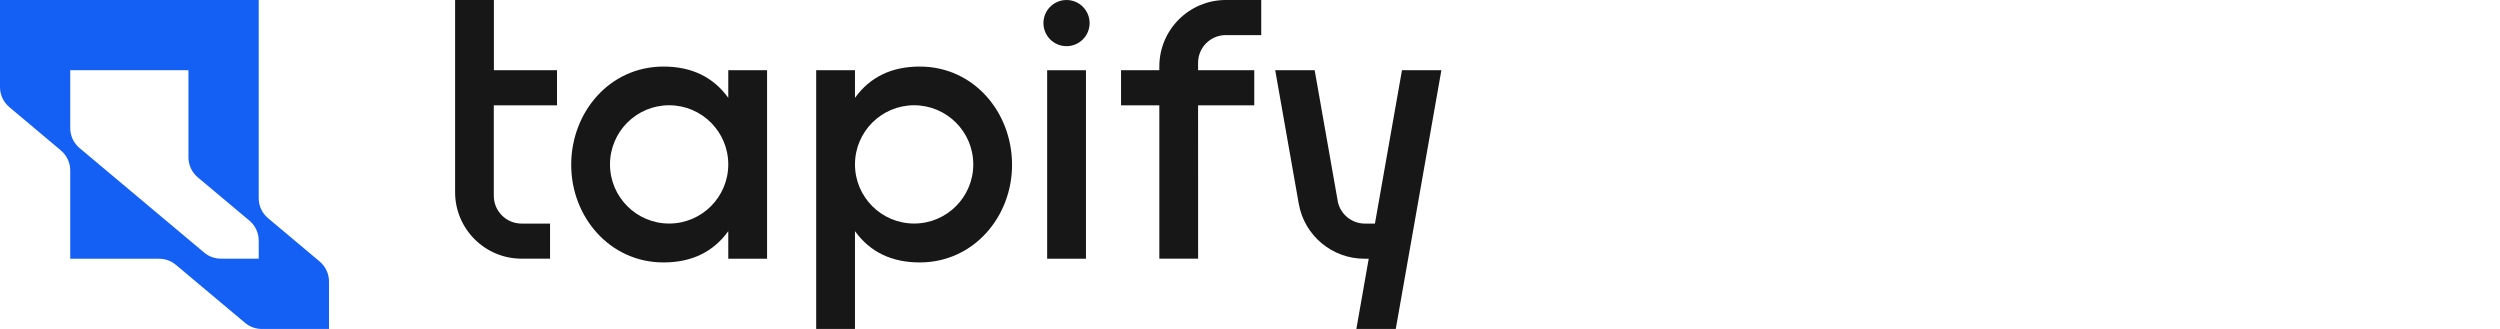 <svg
    width="152"
    height="20"
    viewBox="0 0 152 20"
    fill="none"
    xmlns="http://www.w3.org/2000/svg"
>
    <g clip-path="url(#clip0_6969_20609)">
    <path
        fill-rule="evenodd"
        clip-rule="evenodd"
        d="M15.73 15.73V14.63C15.73 14.175 15.536 13.727 15.162 13.412L12.027 10.784C11.652 10.468 11.458 10.02 11.458 9.566V4.27H4.27V7.785C4.27 8.255 4.477 8.7 4.838 9.003L12.413 15.356C12.71 15.607 13.075 15.727 13.433 15.727H15.73V15.73ZM15.73 0V12.048C15.73 12.503 15.922 12.951 16.299 13.266L19.434 15.897C19.808 16.213 20.003 16.661 20.003 17.116V20H15.919C15.557 20 15.195 19.879 14.899 19.629L10.697 16.105C10.4 15.854 10.036 15.733 9.677 15.733H4.27V10.363C4.27 9.909 4.075 9.46 3.701 9.145L0.569 6.514C0.195 6.199 0 5.75 0 5.296V0H15.73Z"
        fill="#145FF4"
    />
    <path
        d="M64.845 2.807C65.62 2.807 66.248 2.179 66.248 1.404C66.248 0.628 65.62 0 64.845 0C64.069 0 63.441 0.628 63.441 1.404C63.441 2.179 64.069 2.807 64.845 2.807Z"
        fill="#171717"
    />
    <path
        d="M66.026 4.27H63.667V15.73H66.026V4.27Z"
        fill="#171717"
    />
    <path
        fill-rule="evenodd"
        clip-rule="evenodd"
        d="M74.531 2.136H76.683V0H74.531C72.296 0 70.487 1.812 70.487 4.044V4.27H68.159V6.403H70.487V15.727H72.846C72.846 9.117 72.84 11.492 72.843 6.403H76.259V4.27H72.843V3.821C72.843 2.888 73.597 2.133 74.531 2.133V2.136Z"
        fill="#171717"
    />
    <path
        fill-rule="evenodd"
        clip-rule="evenodd"
        d="M77.536 4.27H79.932L81.345 12.286C81.521 13.059 82.214 13.597 82.99 13.594H83.596L85.24 4.27H87.636L84.863 20H82.467L83.218 15.73H82.949C81.02 15.73 79.311 14.351 78.964 12.385L77.533 4.27H77.536Z"
        fill="#171717"
    />
    <path
        fill-rule="evenodd"
        clip-rule="evenodd"
        d="M44.279 5.948C43.364 4.681 42.05 4.047 40.34 4.047C37.057 4.047 34.738 6.82 34.729 10.002C34.719 13.18 37.069 15.956 40.34 15.956C42.05 15.956 43.364 15.322 44.279 14.055V15.733H46.638V4.27H44.279V5.948ZM40.683 6.4C42.668 6.4 44.279 8.011 44.279 9.995C44.279 11.98 42.668 13.591 40.683 13.591C38.698 13.591 37.088 11.98 37.088 9.995C37.088 8.011 38.698 6.4 40.683 6.4Z"
        fill="#171717"
    />
    <path
        fill-rule="evenodd"
        clip-rule="evenodd"
        d="M51.983 5.948C52.898 4.681 54.212 4.047 55.922 4.047C59.205 4.047 61.524 6.82 61.533 10.002C61.543 13.18 59.193 15.956 55.922 15.956C54.212 15.956 52.898 15.322 51.983 14.055V20H49.624V4.27H51.983V5.948ZM55.579 6.4C53.594 6.4 51.983 8.011 51.983 9.995C51.983 11.98 53.594 13.591 55.579 13.591C57.564 13.591 59.175 11.98 59.175 9.995C59.175 8.011 57.564 6.4 55.579 6.4Z"
        fill="#171717"
    />
    <path
        fill-rule="evenodd"
        clip-rule="evenodd"
        d="M31.714 13.594H33.443V15.727H31.714C29.479 15.727 27.67 13.916 27.67 11.683V0H30.029V4.27H33.866V6.403H30.023V11.906C30.023 12.84 30.781 13.594 31.714 13.594Z"
        fill="#171717"
    />
    </g>
    <defs>
    <clipPath id="clip0_6969_20609">
        <rect width="87.636" height="20" fill="white" />
    </clipPath>
    </defs>
</svg>